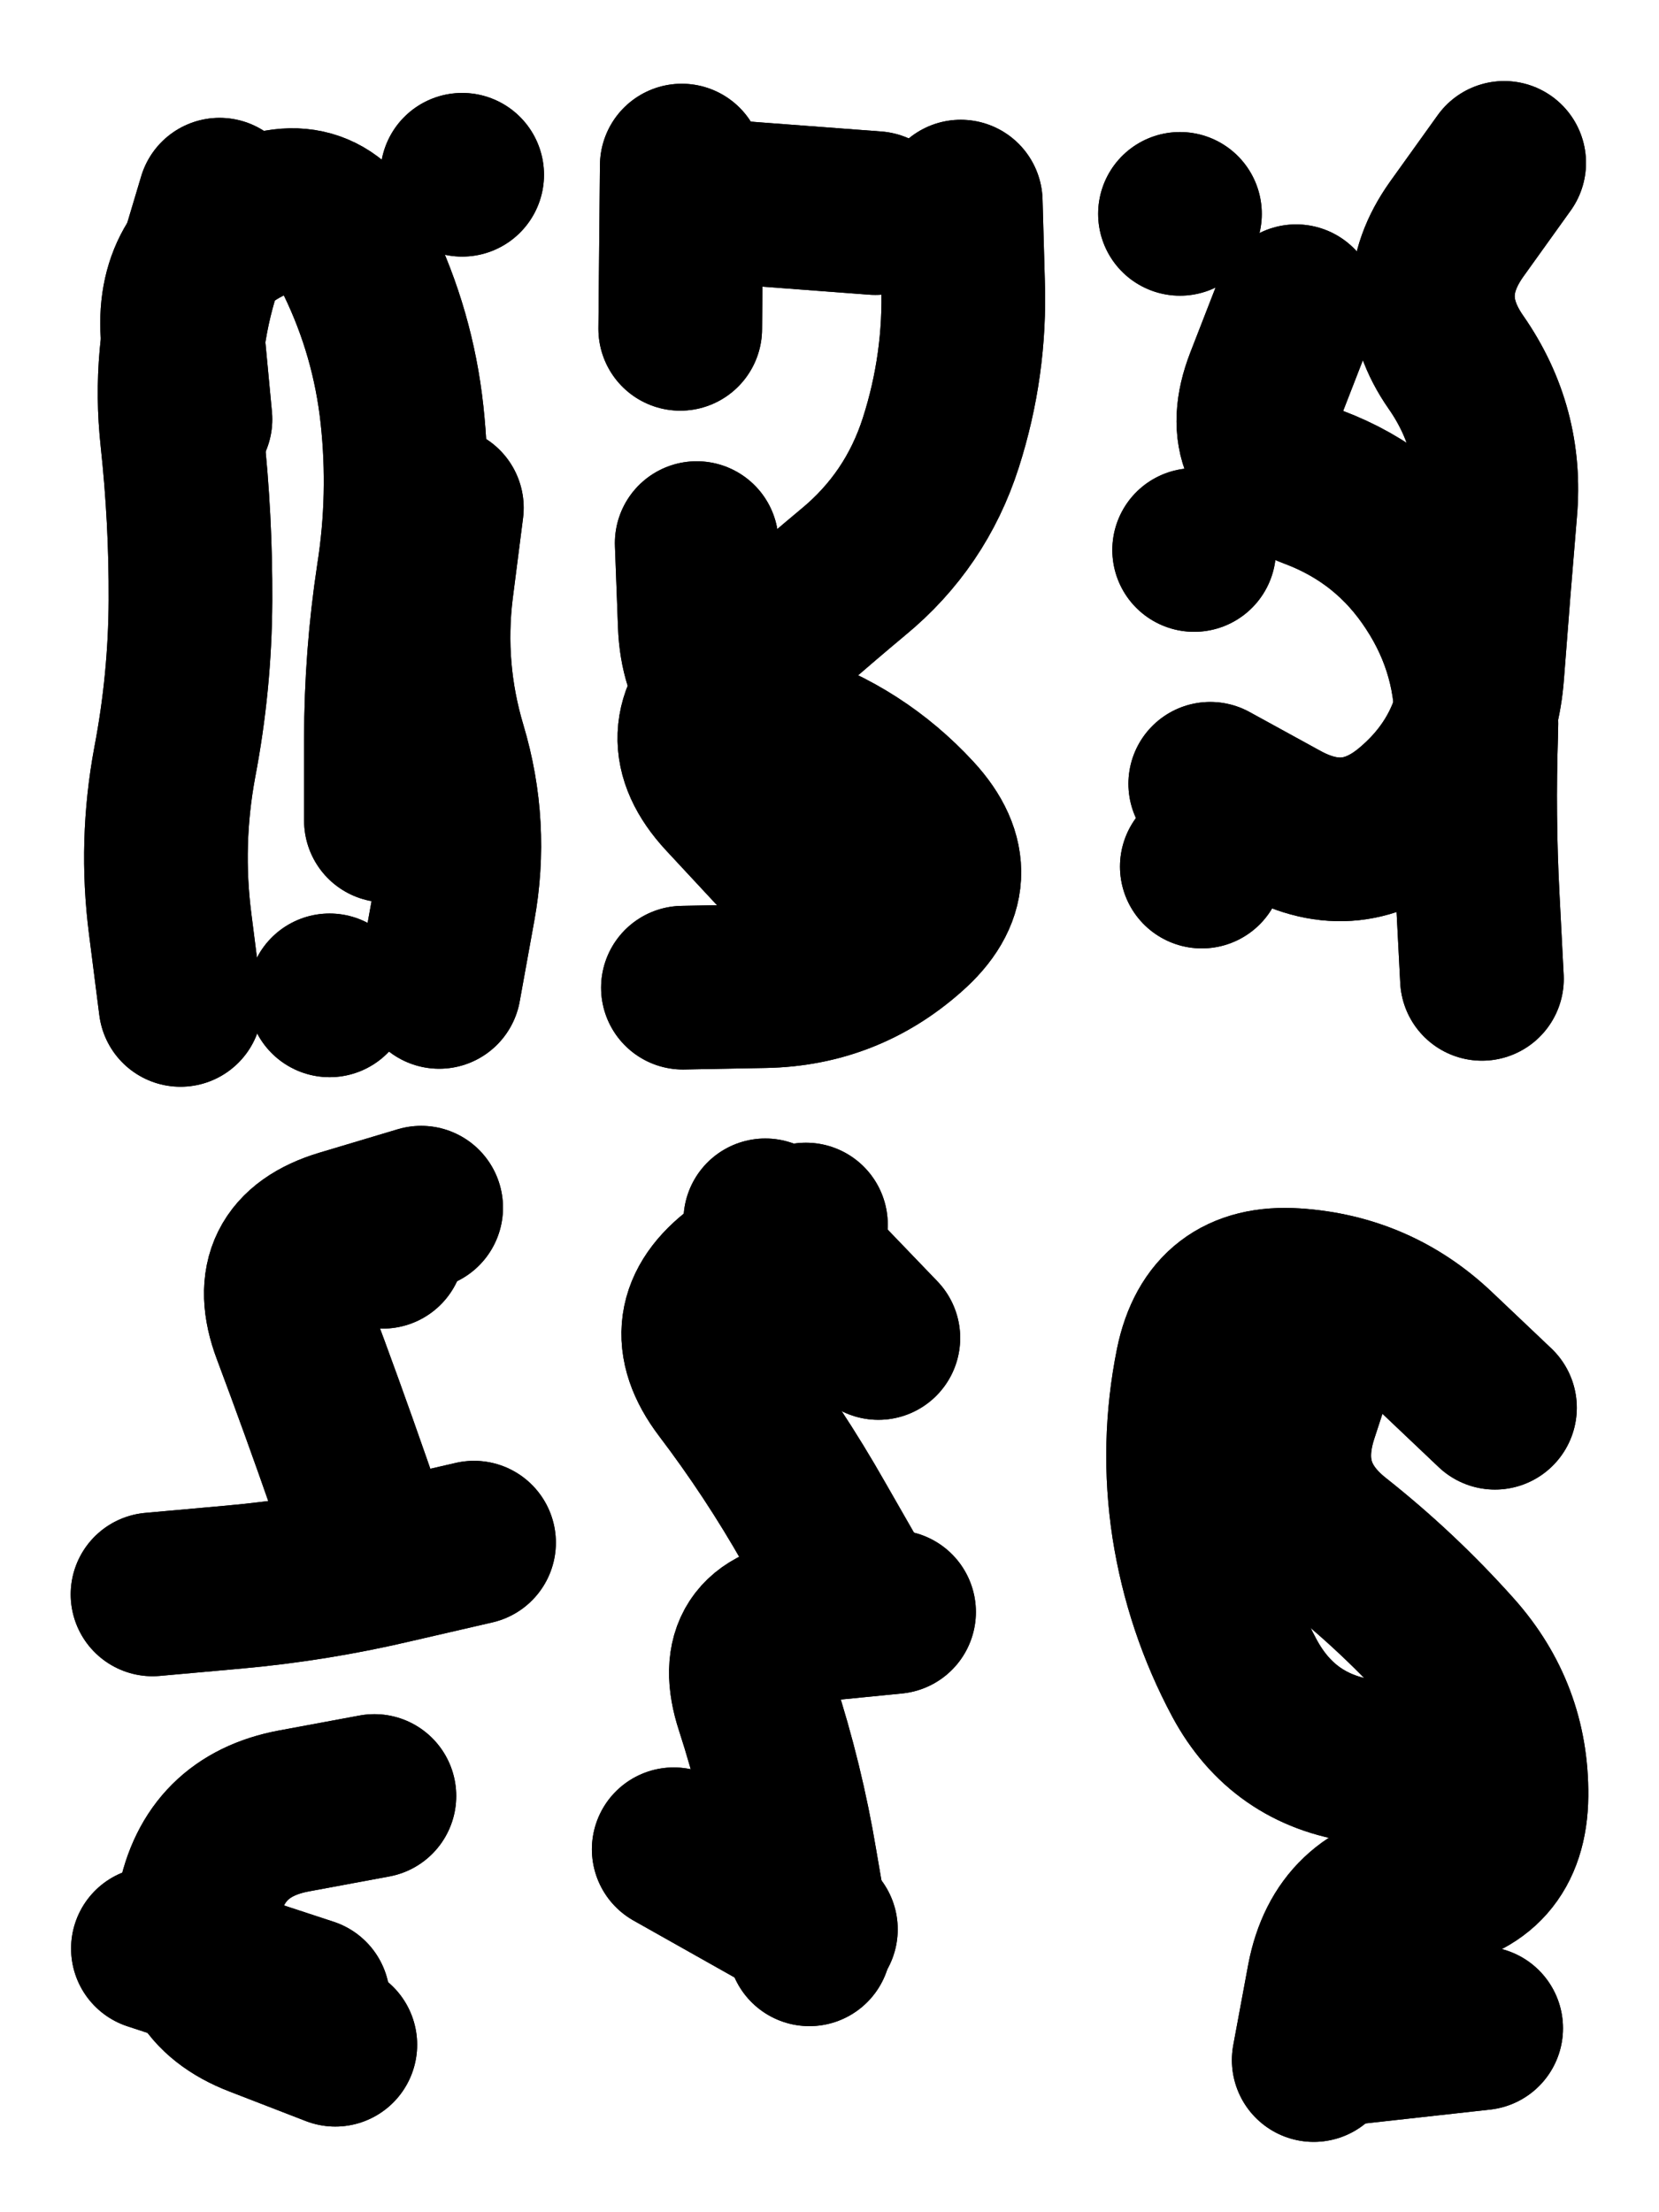 <svg xmlns="http://www.w3.org/2000/svg" viewBox="0 0 4329 5772"><title>Infinite Scribble #3586</title><defs><filter id="piece_3586_3_4_filter" x="-100" y="-100" width="4529" height="5972" filterUnits="userSpaceOnUse"><feGaussianBlur in="SourceGraphic" result="lineShape_1" stdDeviation="21350e-3"/><feColorMatrix in="lineShape_1" result="lineShape" type="matrix" values="1 0 0 0 0  0 1 0 0 0  0 0 1 0 0  0 0 0 25620e-3 -12810e-3"/><feGaussianBlur in="lineShape" result="shrank_blurred" stdDeviation="223500e-3"/><feColorMatrix in="shrank_blurred" result="shrank" type="matrix" values="1 0 0 0 0 0 1 0 0 0 0 0 1 0 0 0 0 0 389300e-3 -384300e-3"/><feColorMatrix in="lineShape" result="border_filled" type="matrix" values="0 0 0 0 0  0 0 0 0 0  0 0 0 0 0  0 0 0 0 0"/><feComposite in="border_filled" in2="shrank" result="border" operator="out"/><feColorMatrix in="lineShape" result="shapes_linestyle_white" type="matrix" values="0 0 0 0 1  0 0 0 0 1  0 0 0 0 1  0 0 0 0.85 0"/><feMorphology in="shapes_linestyle_white" result="shapes_linestyle_whiteshrunk" operator="erode" radius="42700e-3"/><feGaussianBlur in="shapes_linestyle_whiteshrunk" result="shapes_linestyle_whiteblurred" stdDeviation="85400e-3"/><feComposite in="shapes_linestyle_whiteblurred" in2="lineShape" result="shapes_linestyle_bulb" operator="in"/><feMorphology in="lineShape" result="shapes_linestyle_light1_thicken" operator="dilate" radius="0"/><feColorMatrix in="shapes_linestyle_light1_thicken" result="shapes_linestyle_light1_thicken_colored" type="matrix" values="1 0 0 0 0  0 1 0 0 0  0 0 1 0 0  0 0 0 0.8 0"/><feGaussianBlur in="shapes_linestyle_light1_thicken_colored" result="shapes_linestyle_light1" stdDeviation="170800e-3"/><feMorphology in="lineShape" result="shapes_linestyle_light2_thicken" operator="dilate" radius="0"/><feColorMatrix in="shapes_linestyle_light2_thicken" result="shapes_linestyle_light2_thicken_colored" type="matrix" values="1.5 0 0 0 0  0 1.5 0 0 0  0 0 1.5 0 0  0 0 0 1 0"/><feGaussianBlur in="shapes_linestyle_light2_thicken_colored" result="shapes_linestyle_light2" stdDeviation="427000e-3"/><feMerge result="shapes_linestyle"><feMergeNode in="shapes_linestyle_light2"/><feMergeNode in="shapes_linestyle_light1"/><feMergeNode in="lineShape"/><feMergeNode in="shapes_linestyle_bulb"/></feMerge><feComposite in="shapes_linestyle" in2="shrank" result="shapes_linestyle_cropped" operator="over"/><feComposite in="border" in2="shapes_linestyle_cropped" result="shapes" operator="over"/></filter><filter id="piece_3586_3_4_shadow" x="-100" y="-100" width="4529" height="5972" filterUnits="userSpaceOnUse"><feColorMatrix in="SourceGraphic" result="result_blackened" type="matrix" values="0 0 0 0 0  0 0 0 0 0  0 0 0 0 0  0 0 0 0.8 0"/><feGaussianBlur in="result_blackened" result="result_blurred" stdDeviation="128100e-3"/><feComposite in="SourceGraphic" in2="result_blurred" result="result" operator="over"/></filter><filter id="piece_3586_3_4_overall" x="-100" y="-100" width="4529" height="5972" filterUnits="userSpaceOnUse"><feTurbulence result="background_bumps" type="fractalNoise" baseFrequency="15e-3" numOctaves="3"/><feDiffuseLighting in="background_bumps" result="background" surfaceScale="1" diffuseConstant="2" lighting-color="#555"><feDistantLight azimuth="225" elevation="2"/></feDiffuseLighting></filter><clipPath id="piece_3586_3_4_clip"><rect x="0" y="0" width="4329" height="5772"/></clipPath><g id="layer_2" filter="url(#piece_3586_3_4_filter)" stroke-width="427" stroke-linecap="round" fill="none"><path d="M 573 521 Q 573 521 512 725 Q 452 930 475 1142 Q 498 1354 497 1567 Q 496 1780 456 1989 Q 417 2199 444 2410 L 471 2622 M 1153 1325 Q 1153 1325 1126 1536 Q 1100 1748 1161 1952 Q 1222 2156 1184 2365 L 1146 2575 M 1206 456 L 1206 456" stroke="hsl(283,100%,67%)"/><path d="M 1775 858 L 1779 432 M 2039 2229 Q 2039 2229 1894 2073 Q 1750 1917 1906 1773 Q 2063 1629 2226 1493 Q 2390 1358 2455 1155 Q 2520 952 2513 739 L 2507 526" stroke="hsl(235,100%,64%)"/><path d="M 3925 425 Q 3925 425 3801 598 Q 3678 771 3799 945 Q 3921 1120 3902 1332 Q 3884 1545 3868 1757 Q 3852 1970 3691 2109 Q 3531 2249 3344 2147 L 3158 2045 M 3116 1435 L 3116 1435 M 3079 558 L 3079 558" stroke="hsl(181,100%,48%)"/><path d="M 1237 4025 Q 1237 4025 1029 4073 Q 822 4122 610 4141 L 398 4160 M 999 3253 L 999 3253 M 977 4686 Q 977 4686 767 4725 Q 558 4764 518 4973 Q 478 5182 676 5258 L 875 5335" stroke="hsl(320,100%,61%)"/><path d="M 2230 4158 Q 2230 4158 2124 3973 Q 2019 3788 1890 3618 Q 1762 3449 1932 3322 L 2103 3195 M 2129 5034 L 1758 4825" stroke="hsl(260,100%,62%)"/><path d="M 3428 5375 Q 3428 5375 3467 5165 Q 3507 4956 3718 4927 Q 3929 4898 3931 4685 Q 3933 4472 3791 4313 Q 3650 4155 3483 4023 Q 3317 3891 3383 3688 L 3449 3486" stroke="hsl(211,100%,53%)"/></g><g id="layer_1" filter="url(#piece_3586_3_4_filter)" stroke-width="427" stroke-linecap="round" fill="none"><path d="M 497 1094 Q 497 1094 477 882 Q 457 670 649 578 Q 841 486 933 678 Q 1026 870 1049 1082 Q 1072 1294 1039 1504 Q 1007 1715 1007 1928 L 1007 2141 M 860 2597 L 860 2597" stroke="hsl(247,100%,77%)"/><path d="M 1818 1417 Q 1818 1417 1826 1630 Q 1834 1843 2036 1909 Q 2239 1976 2383 2132 Q 2527 2288 2367 2428 Q 2208 2569 1995 2573 L 1782 2577 M 2284 556 L 1859 524" stroke="hsl(193,100%,65%)"/><path d="M 3382 799 Q 3382 799 3305 997 Q 3228 1196 3427 1271 Q 3627 1346 3743 1524 Q 3860 1702 3852 1915 Q 3845 2128 3856 2341 L 3867 2554 M 3136 2261 L 3136 2261" stroke="hsl(102,100%,61%)"/><path d="M 981 4074 Q 981 4074 911 3873 Q 841 3672 766 3472 Q 691 3273 895 3212 L 1099 3151 M 804 5217 L 399 5084" stroke="hsl(270,100%,73%)"/><path d="M 2292 3491 L 1997 3184 M 2112 5073 Q 2112 5073 2076 4863 Q 2041 4653 1975 4450 Q 1909 4248 2121 4227 L 2333 4206" stroke="hsl(223,100%,66%)"/><path d="M 3770 4624 Q 3770 4624 3559 4595 Q 3348 4566 3247 4378 Q 3147 4191 3114 3980 Q 3082 3770 3124 3561 Q 3167 3352 3379 3366 Q 3592 3380 3746 3526 L 3901 3673 M 3865 5292 L 3441 5339" stroke="hsl(159,100%,53%)"/></g></defs><g filter="url(#piece_3586_3_4_overall)" clip-path="url(#piece_3586_3_4_clip)"><use href="#layer_2"/><use href="#layer_1"/></g><g clip-path="url(#piece_3586_3_4_clip)"><use href="#layer_2" filter="url(#piece_3586_3_4_shadow)"/><use href="#layer_1" filter="url(#piece_3586_3_4_shadow)"/></g></svg>